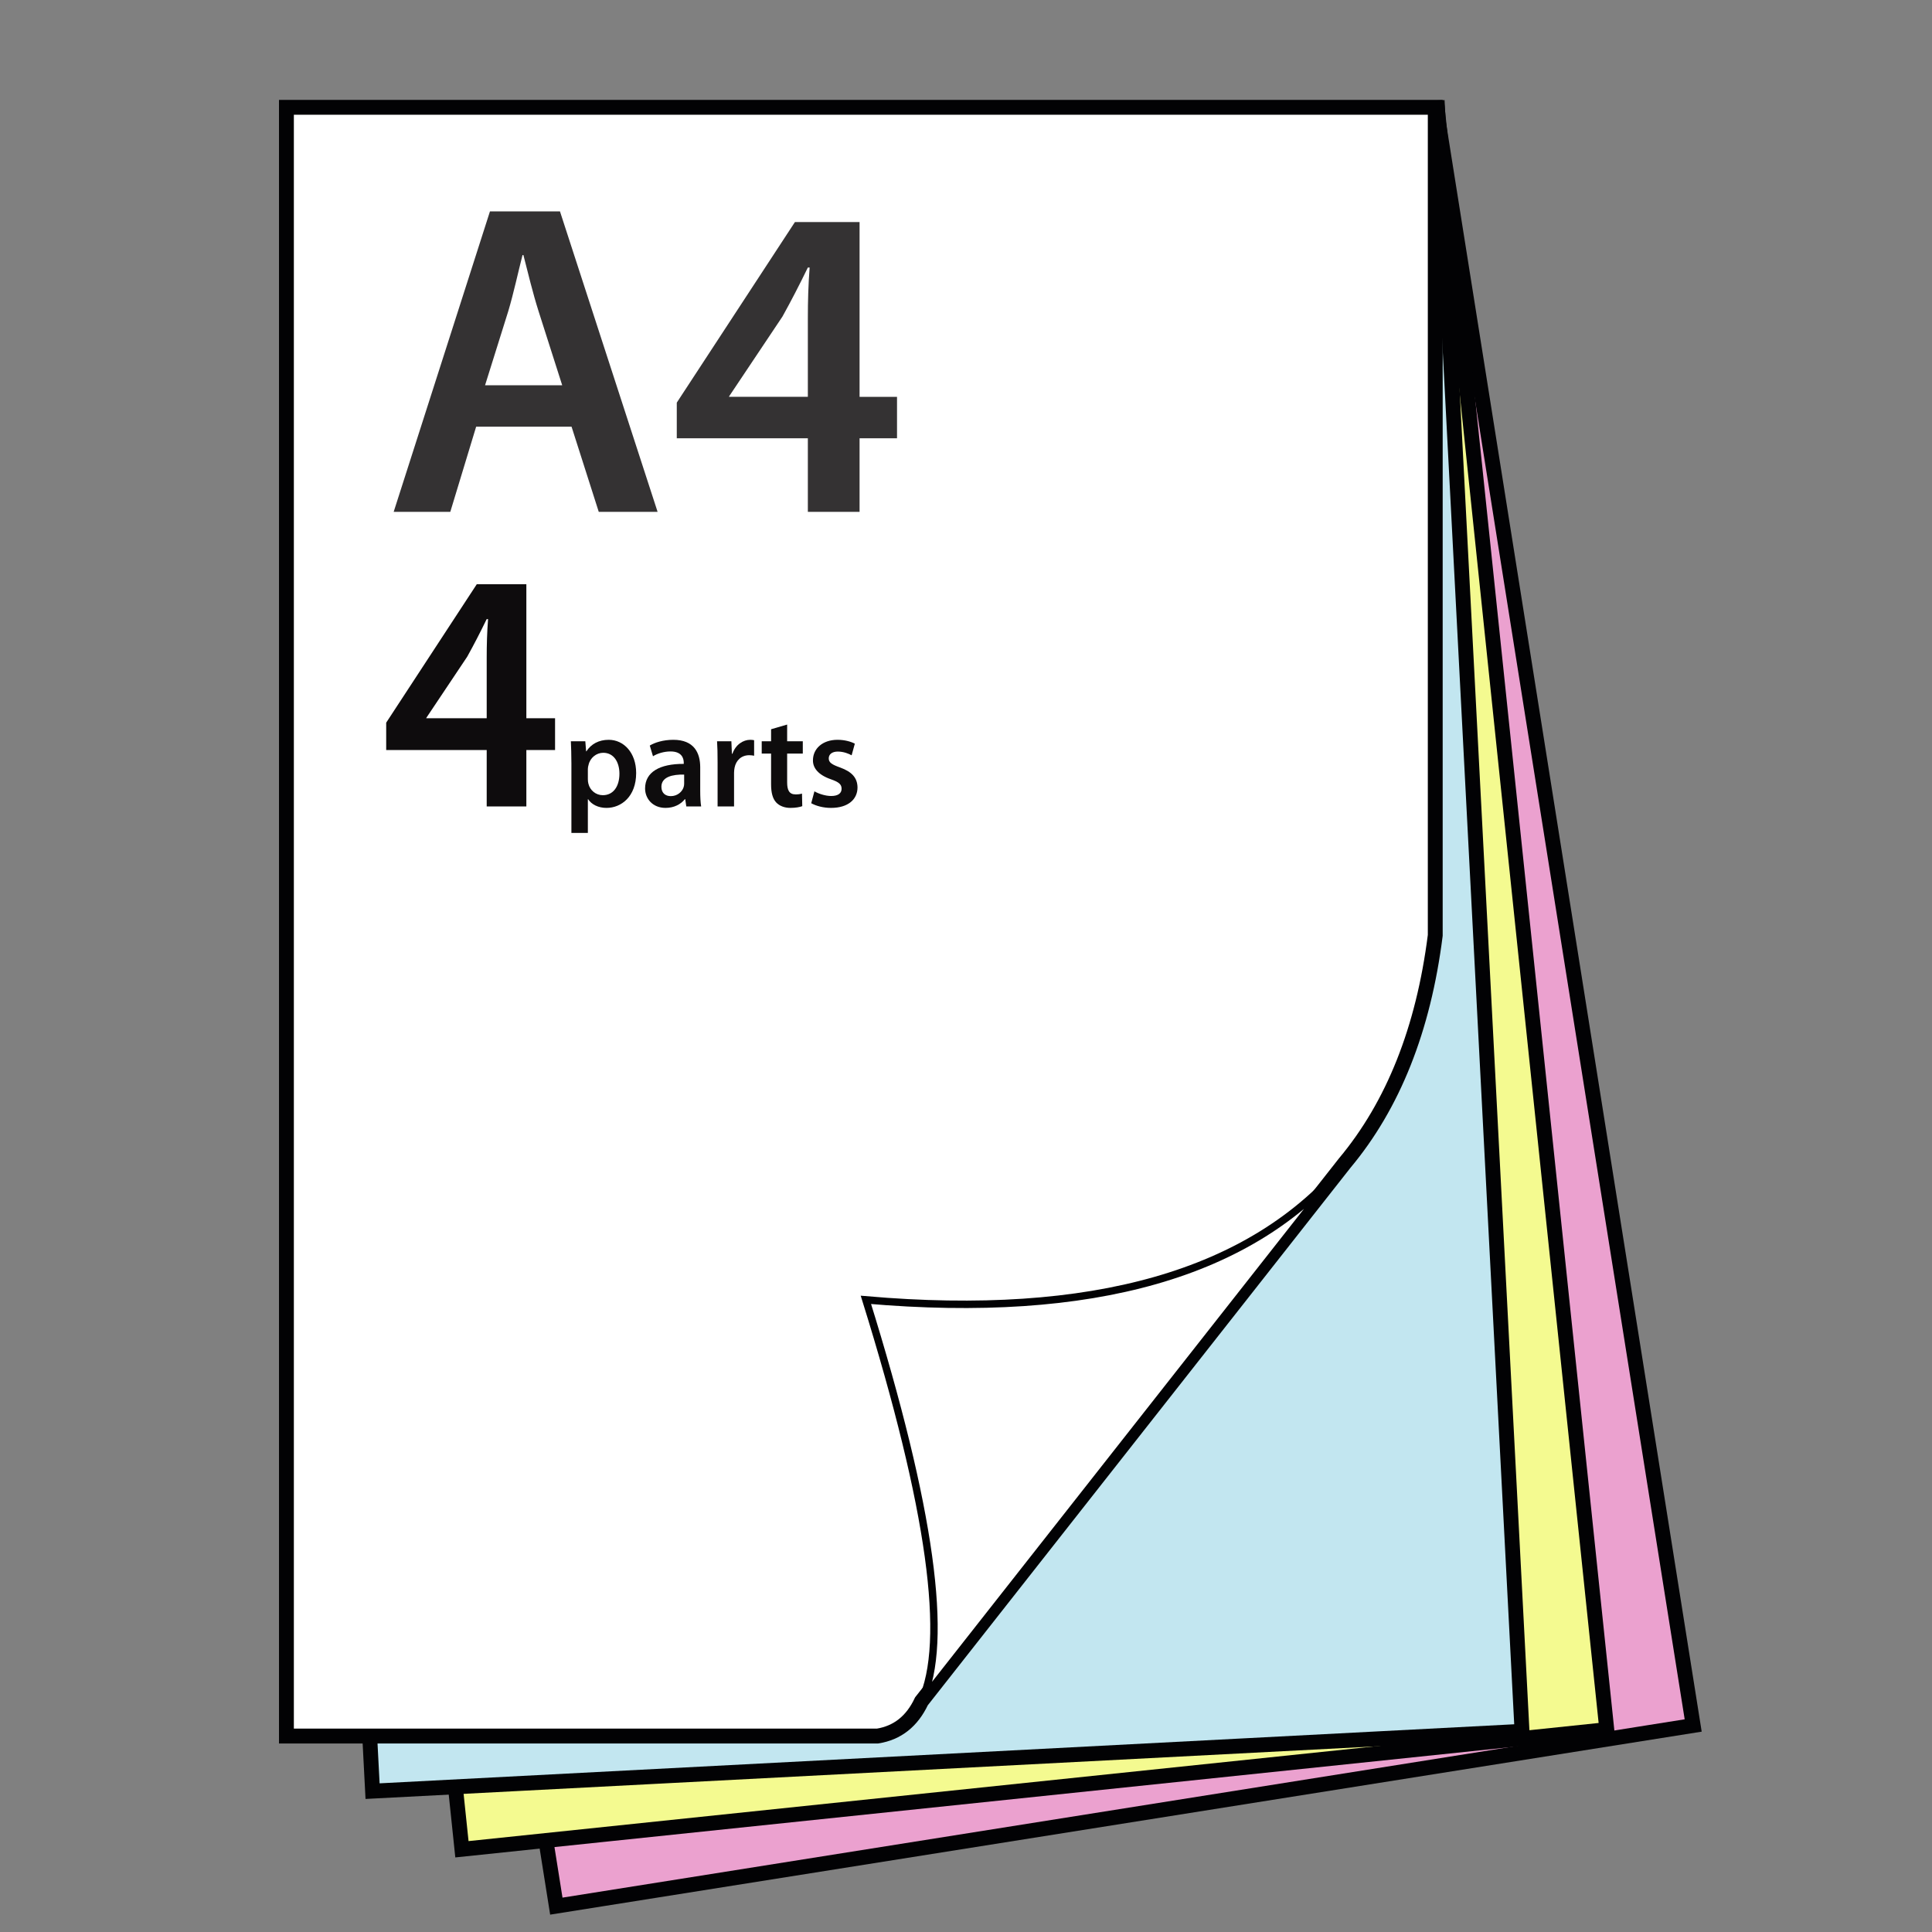<?xml version="1.0" encoding="utf-8"?>
<!-- Generator: Adobe Illustrator 22.1.0, SVG Export Plug-In . SVG Version: 6.00 Build 0)  -->
<svg version="1.1" xmlns="http://www.w3.org/2000/svg" xmlns:xlink="http://www.w3.org/1999/xlink" x="0px" y="0px"
	 viewBox="0 0 260 260" style="enable-background:new 0 0 260 260;" xml:space="preserve">
<rect x="0" y="0" width="260" height="260" fill="#808080" stroke="none"/>
<style type="text/css">
	.st0{fill:#EBA1CF;stroke:#020204;stroke-width:2;}
	.st1{fill:#F4FA90;stroke:#020204;stroke-width:2;}
	.st2{fill:#C2E6F0;stroke:#020204;stroke-width:2;}
	.st3{fill:#FFFFFF;stroke:#020204;stroke-width:2;}
	.st4{fill:#FFFFFF;stroke:#020204;}
	.st5{opacity:0.84;enable-background:new    ;}
	.st6{fill:#0E0C0D;}
	.st7{enable-background:new    ;}
</style>
<g id="Layer_1">
	
		<rect x="56.659" y="26.995" transform="matrix(0.988 -0.157 0.157 0.988 -19.686 22.664)" class="st0" width="154.852" height="218.704"/>
	
		<rect x="50.41" y="22.54" transform="matrix(0.995 -0.104 0.104 0.995 -13.083 14.081)" class="st1" width="154.846" height="218.694"/>
	
		<rect x="44.368" y="18.35" transform="matrix(0.999 -0.052 0.052 0.999 -6.512 6.545)" class="st2" width="154.844" height="218.693"/>
	<g>
		<path class="st3" d="M124.005,228.952l56.956-72.423c6.529-7.811,10.592-18.026,12.189-30.651V14.442H38.546V233.63h79.546
			C120.768,233.203,122.736,231.646,124.005,228.952z"/>
	</g>
	<g>
		<path class="st4" d="M124.005,228.952c3.744-8.007,1.252-26.009-7.476-54.021c30.479,2.652,51.955-3.482,64.432-18.402
			L124.005,228.952L124.005,228.952z"/>
	</g>
	<g class="st5">
		<path class="st6" d="M64.078,57.423l-3.479,11.46h-7.62l12.959-40.438h9.42l13.139,40.438h-7.919l-3.66-11.46H64.078z
			 M75.658,51.844l-3.18-9.96c-0.78-2.46-1.44-5.22-2.04-7.56h-0.12c-0.6,2.34-1.2,5.16-1.92,7.56l-3.12,9.96H75.658z"/>
		<path class="st6" d="M108.717,68.883v-9.899H91.078v-4.8l15.899-24.299h8.7v23.519h5.04v5.58h-5.04v9.899H108.717z
			 M108.717,53.403V42.784c0-2.22,0.06-4.5,0.24-6.78h-0.24c-1.2,2.46-2.22,4.44-3.42,6.6l-7.14,10.68l-0.06,0.12H108.717z"/>
	</g>
	<g class="st7">
		<path class="st6" d="M65.498,108.526v-7.591H51.972v-3.681l12.191-18.632h6.671v18.034h3.864v4.278h-3.864v7.591H65.498z
			 M65.498,96.657v-8.144c0-1.702,0.046-3.45,0.184-5.198h-0.184c-0.92,1.887-1.702,3.404-2.623,5.061L57.4,96.565l-0.046,0.092
			H65.498z"/>
	</g>
	<g class="st7">
		<path class="st6" d="M76.896,102.675c0-1.152-0.036-2.089-0.072-2.917h1.945l0.108,1.351h0.036
			c0.648-0.99,1.674-1.549,3.007-1.549c2.017,0,3.691,1.729,3.691,4.466c0,3.169-1.999,4.699-3.997,4.699
			c-1.098,0-2.017-0.469-2.467-1.171h-0.036v4.538h-2.214V102.675z M79.111,104.854c0,0.216,0.018,0.414,0.072,0.612
			c0.216,0.9,1.008,1.548,1.944,1.548c1.405,0,2.233-1.17,2.233-2.898c0-1.549-0.756-2.809-2.179-2.809
			c-0.918,0-1.765,0.666-1.98,1.638c-0.054,0.181-0.09,0.379-0.09,0.559V104.854z"/>
		<path class="st6" d="M94.232,106.42c0,0.792,0.036,1.566,0.126,2.106h-1.999l-0.144-0.973h-0.054
			c-0.54,0.685-1.458,1.171-2.593,1.171c-1.765,0-2.755-1.278-2.755-2.611c0-2.214,1.962-3.331,5.204-3.312v-0.145
			c0-0.576-0.234-1.53-1.783-1.53c-0.864,0-1.764,0.271-2.358,0.648l-0.432-1.44c0.648-0.396,1.782-0.774,3.169-0.774
			c2.809,0,3.619,1.782,3.619,3.691V106.42z M92.071,104.241c-1.566-0.036-3.061,0.306-3.061,1.639c0,0.864,0.558,1.26,1.26,1.26
			c0.882,0,1.53-0.576,1.729-1.206c0.054-0.162,0.072-0.342,0.072-0.486V104.241z"/>
		<path class="st6" d="M96.57,102.585c0-1.188-0.018-2.035-0.072-2.827h1.927l0.072,1.675h0.072
			c0.432-1.243,1.458-1.873,2.395-1.873c0.216,0,0.342,0.019,0.522,0.054v2.089c-0.18-0.036-0.378-0.072-0.648-0.072
			c-1.062,0-1.783,0.685-1.98,1.675c-0.036,0.198-0.072,0.433-0.072,0.685v4.537H96.57V102.585z"/>
		<path class="st6" d="M105.931,97.507v2.251h2.106v1.656h-2.106v3.871c0,1.062,0.288,1.621,1.134,1.621
			c0.414,0,0.612-0.036,0.864-0.108l0.036,1.692c-0.324,0.126-0.9,0.234-1.603,0.234c-0.81,0-1.495-0.288-1.909-0.738
			c-0.468-0.504-0.684-1.297-0.684-2.449v-4.123h-1.26v-1.656h1.26v-1.62L105.931,97.507z"/>
		<path class="st6" d="M109.602,106.492c0.504,0.306,1.458,0.63,2.251,0.63c0.972,0,1.404-0.396,1.404-0.973
			c0-0.594-0.36-0.9-1.44-1.278c-1.71-0.594-2.431-1.53-2.413-2.557c0-1.549,1.278-2.755,3.313-2.755
			c0.972,0,1.818,0.252,2.323,0.522l-0.432,1.566c-0.378-0.216-1.081-0.504-1.854-0.504c-0.792,0-1.225,0.378-1.225,0.918
			c0,0.558,0.414,0.828,1.53,1.225c1.585,0.576,2.323,1.386,2.341,2.683c0,1.584-1.242,2.755-3.565,2.755
			c-1.062,0-2.017-0.271-2.665-0.63L109.602,106.492z"/>
	</g>
</g>
<g id="Layer_2">
</g>
<g id="Layer_3">
</g>
<g id="Layer_4">
</g>
</svg>
